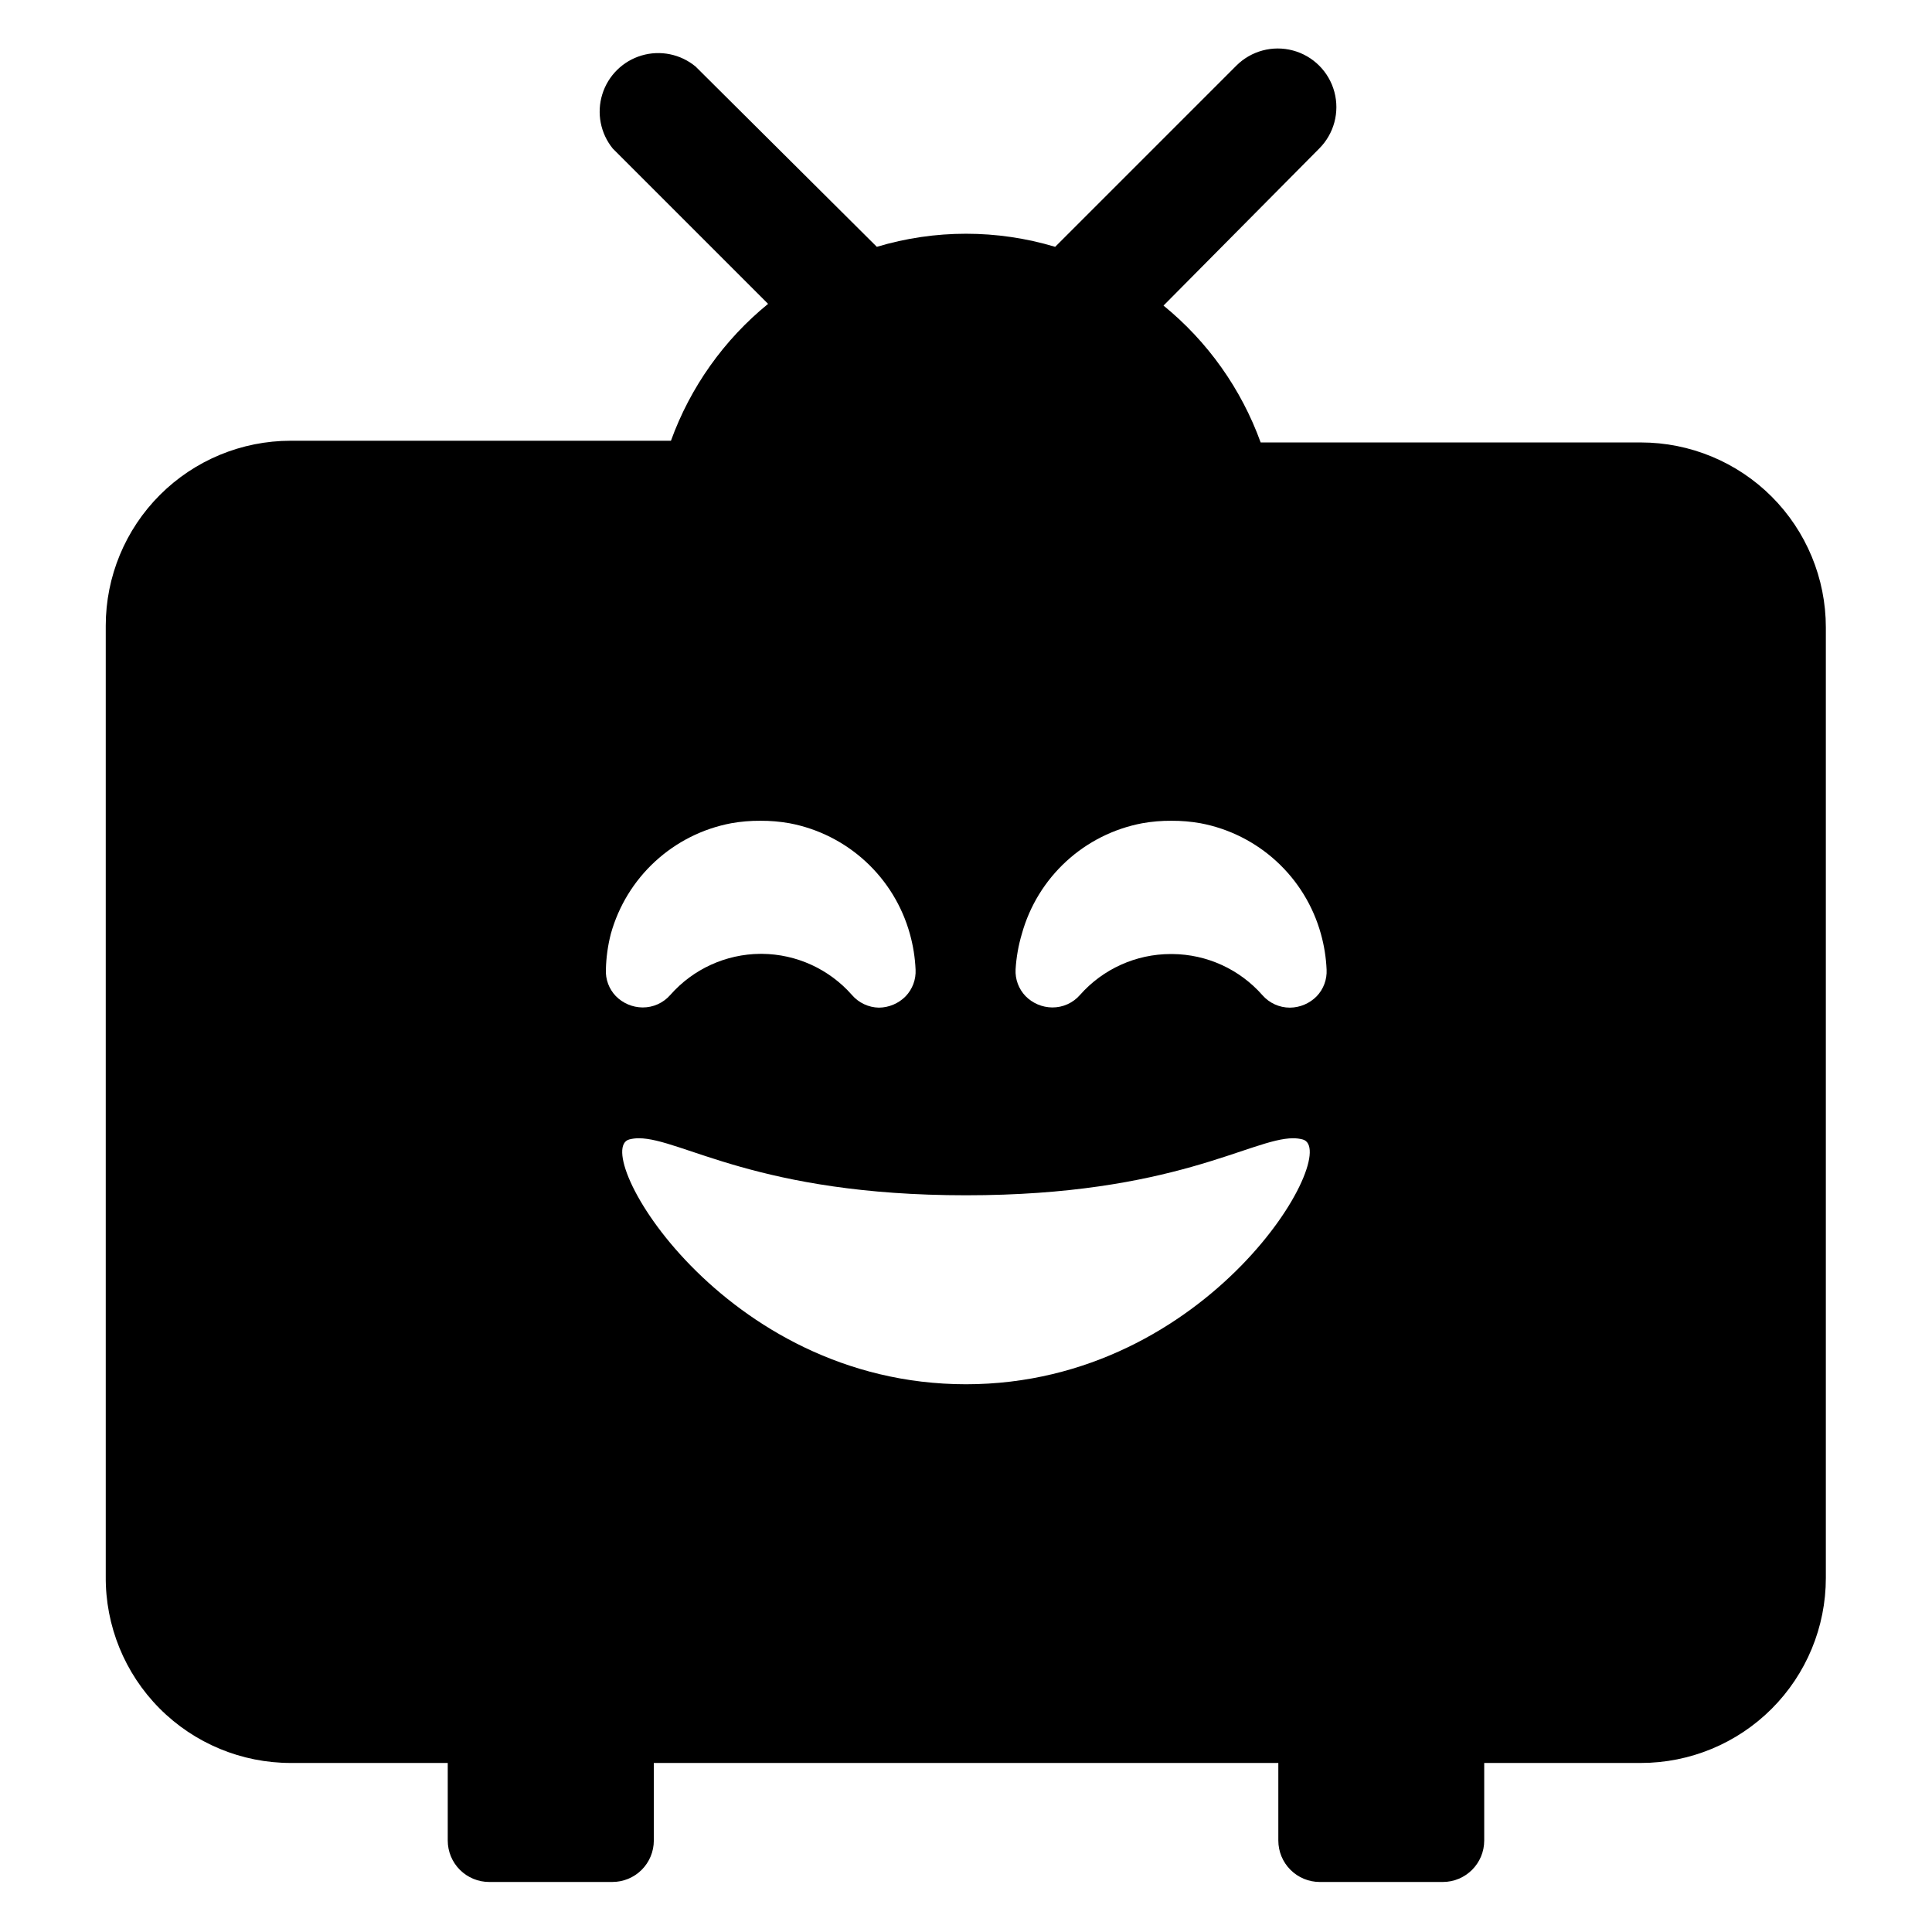 <?xml version="1.0" encoding="UTF-8"?>
<!-- Uploaded to: SVG Repo, www.svgrepo.com, Generator: SVG Repo Mixer Tools -->
<svg fill="#000000" width="800px" height="800px" version="1.1" viewBox="144 144 512 512" xmlns="http://www.w3.org/2000/svg">
 <path d="m221.14 611.2h41.516v20.555c0 2.914 1.156 5.707 3.215 7.766 2.062 2.062 4.856 3.219 7.769 3.219h32.598-0.004c2.922 0.012 5.731-1.137 7.801-3.199 2.07-2.062 3.234-4.863 3.234-7.785v-20.555h165.5v20.555c0 2.914 1.156 5.707 3.219 7.766 2.059 2.062 4.852 3.219 7.766 3.219h32.598c6.062 0 10.98-4.918 10.98-10.984v-20.555h41.516c13 0 25.469-5.164 34.664-14.359 9.191-9.191 14.355-21.66 14.355-34.66v-251.91c0-13-5.164-25.469-14.355-34.664-9.195-9.191-21.664-14.355-34.664-14.355h-100.76c-5.141-14.199-14.039-26.734-25.746-36.273l41.262-41.617c3.926-3.922 5.457-9.641 4.019-15.004-1.434-5.359-5.621-9.547-10.98-10.98-5.359-1.438-11.082 0.094-15.004 4.019l-48.012 48.012c-15.414-4.625-31.848-4.625-47.258 0l-48.016-47.762c-3.984-3.312-9.363-4.418-14.336-2.941-4.969 1.473-8.875 5.336-10.406 10.289-1.535 4.953-0.492 10.344 2.777 14.367l41.16 41.16v0.004c-11.707 9.535-20.605 22.074-25.742 36.273h-100.76c-13.004 0-25.473 5.164-34.664 14.355-9.195 9.195-14.359 21.664-14.359 34.664v251.91c-0.121 13.094 5.004 25.695 14.234 34.992 9.227 9.293 21.789 14.508 34.887 14.48zm193.66-219.71c2.051-7.379 6.125-14.035 11.758-19.215 5.637-5.184 12.613-8.684 20.137-10.105 2.559-0.457 5.156-0.676 7.758-0.656 2.582-0.016 5.164 0.203 7.707 0.656 7.523 1.422 14.496 4.922 20.133 10.105 5.637 5.18 9.711 11.836 11.758 19.215 0.863 3.09 1.371 6.266 1.512 9.473 0.133 2.609-0.812 5.16-2.617 7.051-1.875 1.91-4.43 3-7.106 3.023-2.801 0.004-5.465-1.211-7.305-3.324-6.035-6.852-14.699-10.809-23.832-10.883h-0.453c-9.191 0.004-17.941 3.945-24.031 10.832-1.852 2.129-4.535 3.344-7.356 3.324-2.676-0.023-5.231-1.109-7.102-3.023-1.805-1.891-2.754-4.441-2.621-7.051 0.191-3.195 0.75-6.356 1.66-9.422zm71.895 54.16c0.832-0.004 1.664 0.098 2.469 0.301 10.832 2.672-24.332 64.891-89.172 64.891s-99.957-62.219-89.176-64.891c0.809-0.203 1.637-0.305 2.469-0.301 11.285 0 31.539 15.113 86.707 15.113 55.164 0 75.57-15.113 86.703-15.113zm-180.82-54.16c2.051-7.379 6.121-14.035 11.758-19.215 5.637-5.184 12.609-8.684 20.133-10.105 2.562-0.457 5.16-0.676 7.758-0.656 2.586-0.016 5.164 0.203 7.711 0.656 7.523 1.422 14.496 4.922 20.133 10.105 5.637 5.18 9.707 11.836 11.758 19.215 0.863 3.09 1.371 6.266 1.512 9.473 0.133 2.609-0.816 5.16-2.621 7.051-1.871 1.91-4.43 3-7.102 3.023-2.758-0.055-5.359-1.281-7.156-3.375-6.035-6.852-14.699-10.809-23.828-10.883h-0.457c-9.129 0.074-17.793 4.031-23.828 10.883-1.852 2.129-4.535 3.344-7.356 3.324-2.676-0.023-5.231-1.109-7.106-3.023-1.805-1.891-2.75-4.441-2.617-7.051 0.078-3.18 0.516-6.34 1.309-9.422z"/>
</svg>